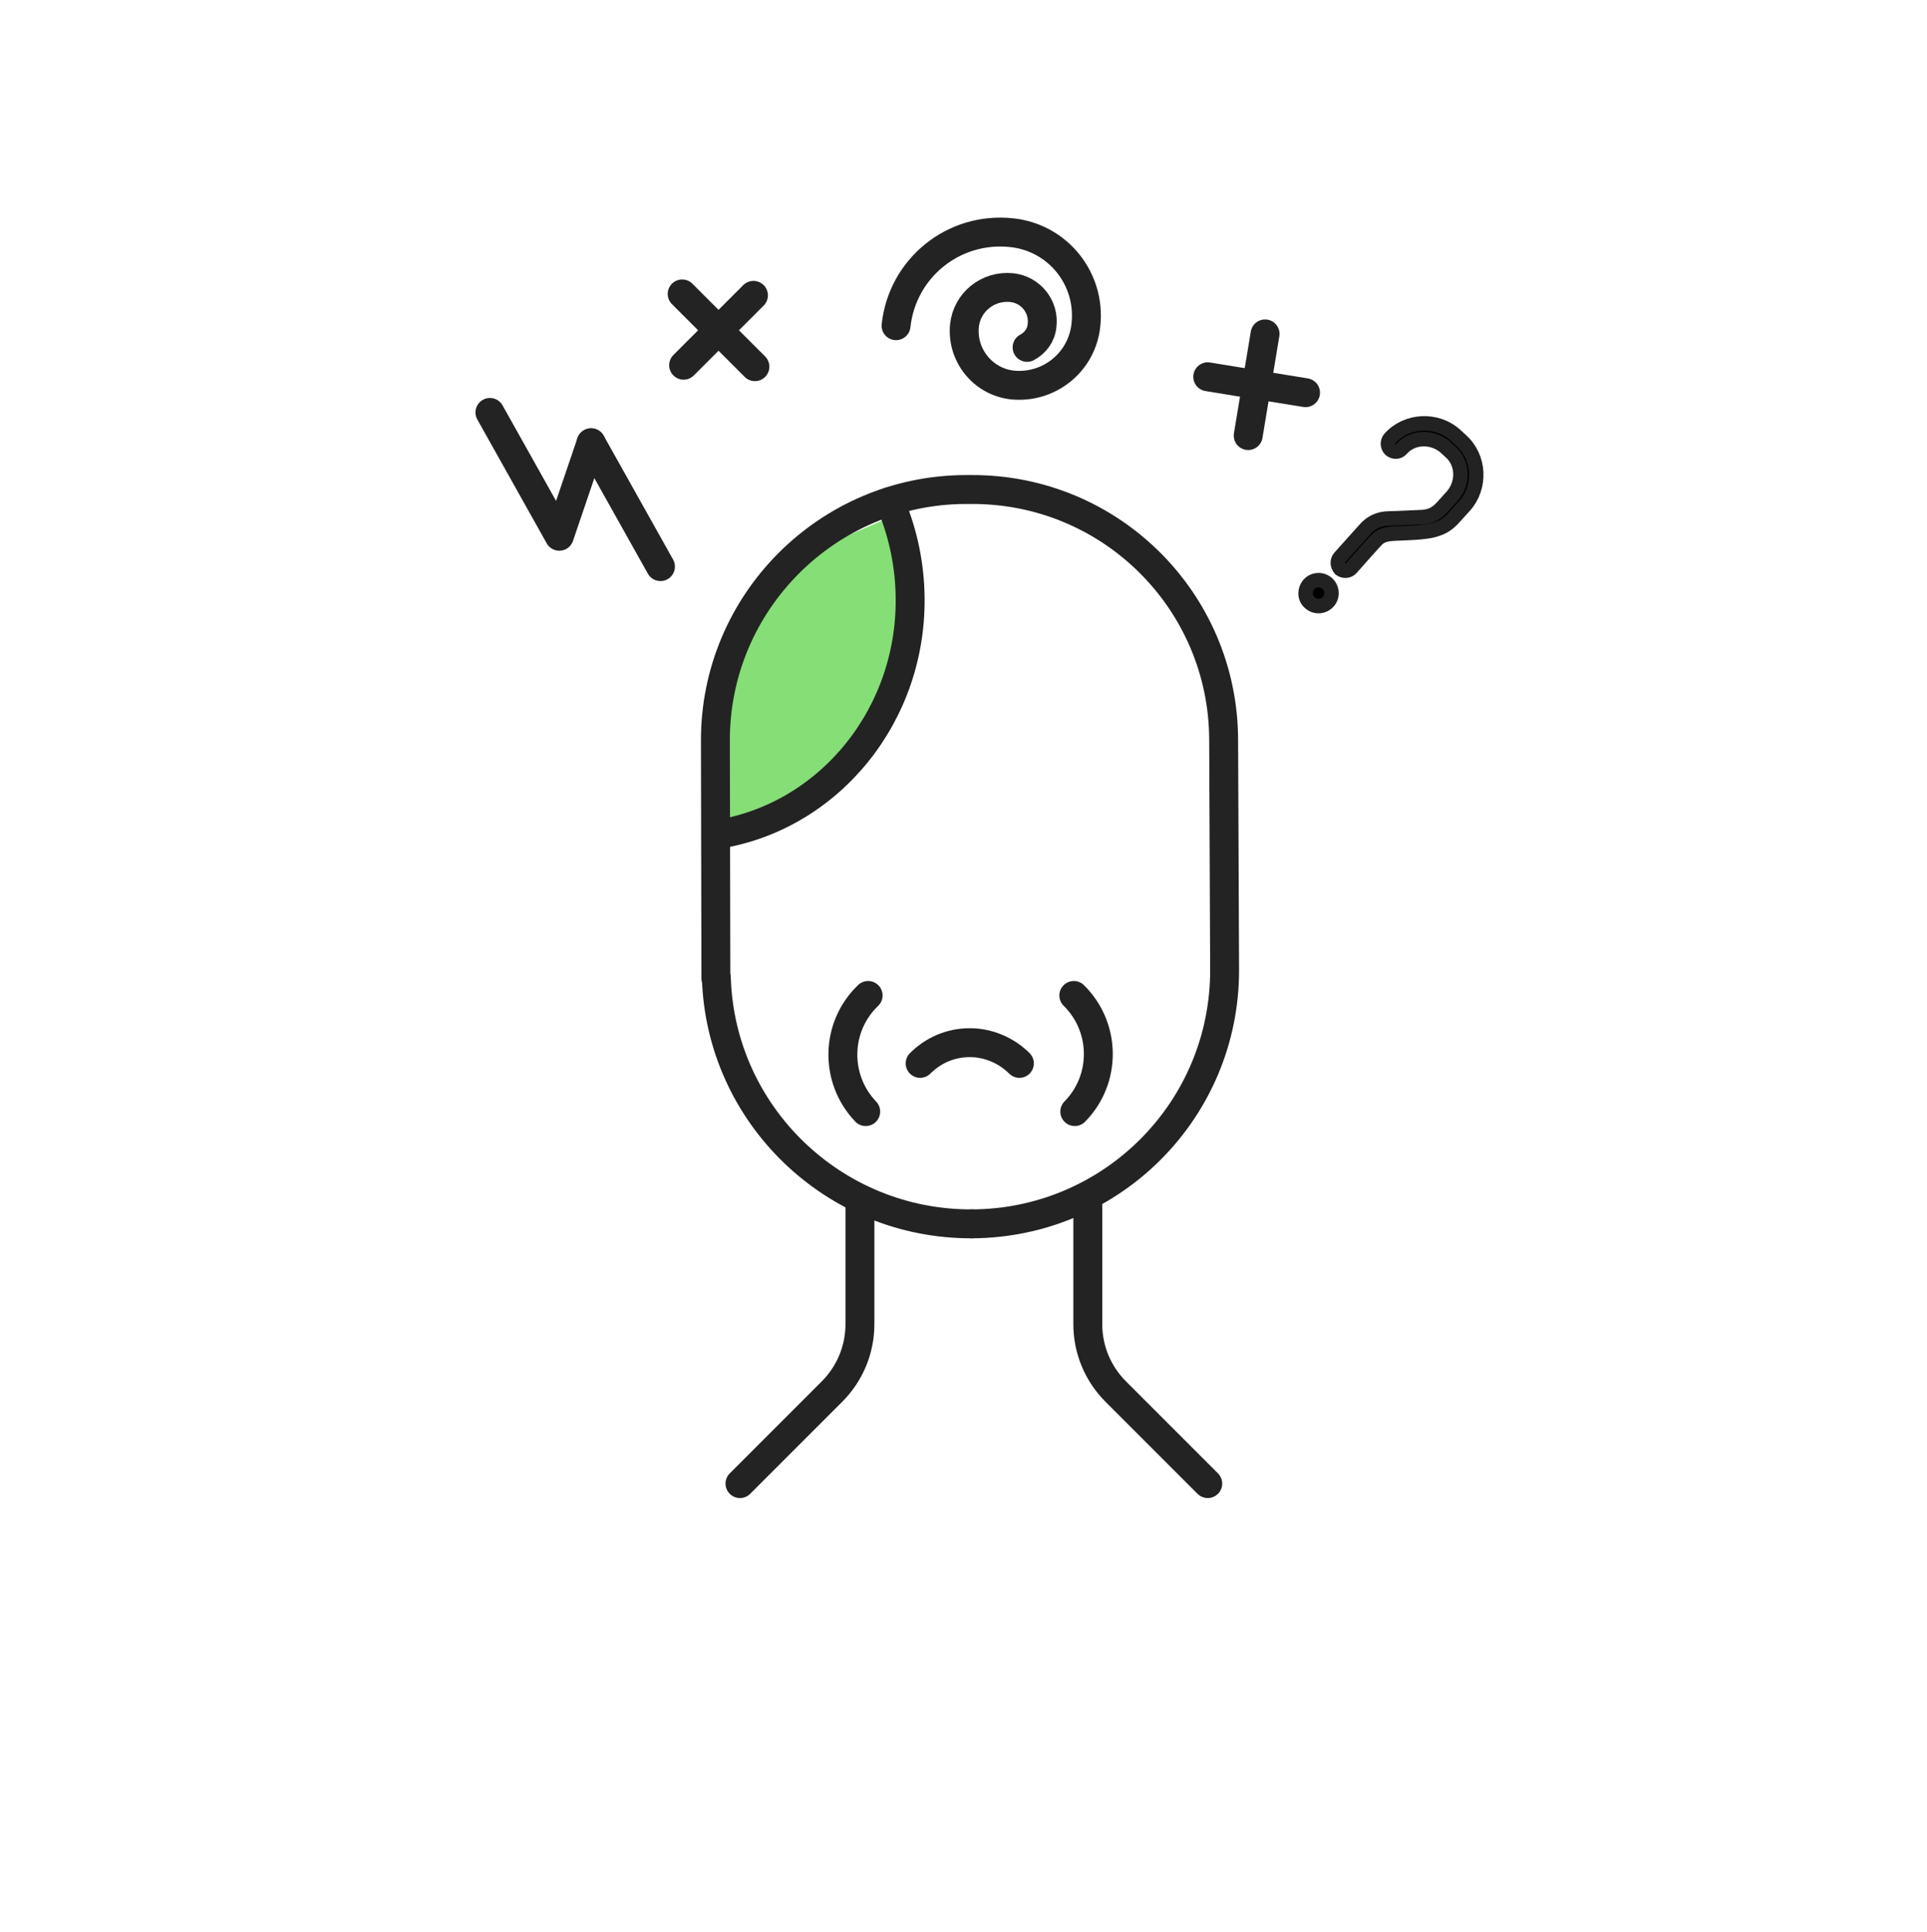 <svg width="400" height="401" viewBox="0 0 400 401" fill="none" xmlns="http://www.w3.org/2000/svg">
<path d="M178.502 249V274.8C178.502 280.1 176.402 285.1 172.702 288.8L153.602 307.9" stroke="#232323" stroke-width="6" stroke-miterlimit="10" stroke-linecap="round" stroke-linejoin="round"/>
<path d="M225.801 249V274.8C225.801 280.1 227.901 285.1 231.601 288.8L250.701 307.9" stroke="#232323" stroke-width="6" stroke-miterlimit="10" stroke-linecap="round" stroke-linejoin="round"/>
<path d="M148.801 175.191L171.001 164.991L187.601 144.891L188.901 121.791L185.801 106.891L168.901 114.191L156.401 127.491L149.201 139.091L148.801 175.191Z" fill="#85DE76"/>
<path d="M148.801 173.194C172.101 169.594 189.701 148.194 188.901 122.994C188.701 116.294 187.201 109.894 184.701 104.094" stroke="#232323" stroke-width="6" stroke-miterlimit="10" stroke-linecap="round" stroke-linejoin="round"/>
<path d="M211.6 220.691C209 218.091 205.3 216.391 201.3 216.391C197.3 216.391 193.7 217.991 191 220.691" stroke="#232323" stroke-width="6" stroke-miterlimit="10" stroke-linecap="round" stroke-linejoin="round"/>
<path d="M201.699 253.992C173.099 254.092 149.599 231.392 148.699 202.992" stroke="#232323" stroke-width="6" stroke-miterlimit="10" stroke-linecap="round" stroke-linejoin="round"/>
<path d="M148.6 202.994L148.5 153.794C148.4 125.094 171.7 101.694 200.4 101.594H201.7C230.5 101.494 253.9 124.694 254 153.494L254.2 201.194C254.3 230.294 230.8 253.894 201.7 253.994" stroke="#232323" stroke-width="6" stroke-miterlimit="10" stroke-linecap="round" stroke-linejoin="round"/>
<path d="M223.098 230.694C229.698 223.994 229.598 213.194 222.898 206.594" stroke="#232323" stroke-width="6" stroke-miterlimit="10" stroke-linecap="round" stroke-linejoin="round"/>
<path d="M179.702 230.694C173.202 223.894 173.402 213.094 180.202 206.594" stroke="#232323" stroke-width="6" stroke-miterlimit="10" stroke-linecap="round" stroke-linejoin="round"/>
<path d="M186 67.594C187.3 55.594 198 46.994 210 48.294C219.6 49.294 226.5 57.894 225.4 67.494C224.6 75.194 217.7 80.694 210.1 79.894C204 79.194 199.6 73.694 200.2 67.594C200.7 62.694 205.1 59.194 210 59.694C213.9 60.094 216.8 63.594 216.3 67.594C216.1 69.594 214.9 71.194 213.2 72.094" stroke="#232323" stroke-width="6" stroke-miterlimit="10" stroke-linecap="round" stroke-linejoin="round"/>
<path d="M141.602 61L156.702 76.1" stroke="#232323" stroke-width="6" stroke-miterlimit="10" stroke-linecap="round" stroke-linejoin="round"/>
<path d="M156.402 61.297L141.902 75.797" stroke="#232323" stroke-width="6" stroke-miterlimit="10" stroke-linecap="round" stroke-linejoin="round"/>
<path d="M262.598 69.297L259.098 90.397" stroke="#232323" stroke-width="6" stroke-miterlimit="10" stroke-linecap="round" stroke-linejoin="round"/>
<path d="M270.999 81.495L250.699 78.195" stroke="#232323" stroke-width="6" stroke-miterlimit="10" stroke-linecap="round" stroke-linejoin="round"/>
<path d="M278.099 115.697C278.699 114.997 282.699 110.597 283.299 109.897C284.499 108.497 286.199 107.597 288.299 107.597C289.199 107.597 295.499 107.297 295.499 107.297C297.399 107.097 298.499 106.297 299.799 104.797L301.599 102.797C303.799 100.097 303.699 96.097 301.099 93.797L299.899 92.697C297.199 90.497 293.199 90.597 290.899 93.197C290.299 93.897 289.299 93.897 288.599 93.297C287.999 92.697 287.899 91.697 288.499 90.997C291.999 87.097 298.199 86.797 302.099 90.297L303.299 91.397C307.199 94.897 307.499 101.097 303.999 104.997L302.199 106.997C301.199 108.097 300.199 109.197 298.299 109.797C295.899 110.697 290.999 110.597 288.799 110.797C287.599 110.897 286.499 111.197 285.699 112.097C285.099 112.697 281.199 117.097 280.499 117.897C279.899 118.597 278.899 118.597 278.199 118.097C277.599 117.397 277.499 116.397 278.099 115.697ZM271.699 121.297C272.699 120.197 274.399 120.097 275.499 121.097C276.599 122.097 276.699 123.797 275.699 124.897C274.699 125.997 272.999 126.097 271.899 125.097C270.799 124.197 270.699 122.497 271.699 121.297Z" fill="black" stroke="#222223" stroke-width="3" stroke-miterlimit="10"/>
<path d="M122.699 91.894L116.099 111.294L101.699 85.594" stroke="#232323" stroke-width="6" stroke-miterlimit="10" stroke-linecap="round" stroke-linejoin="round"/>
<path d="M137.099 117.591L122.699 91.891" stroke="#232323" stroke-width="6" stroke-miterlimit="10" stroke-linecap="round" stroke-linejoin="round"/>
</svg>
